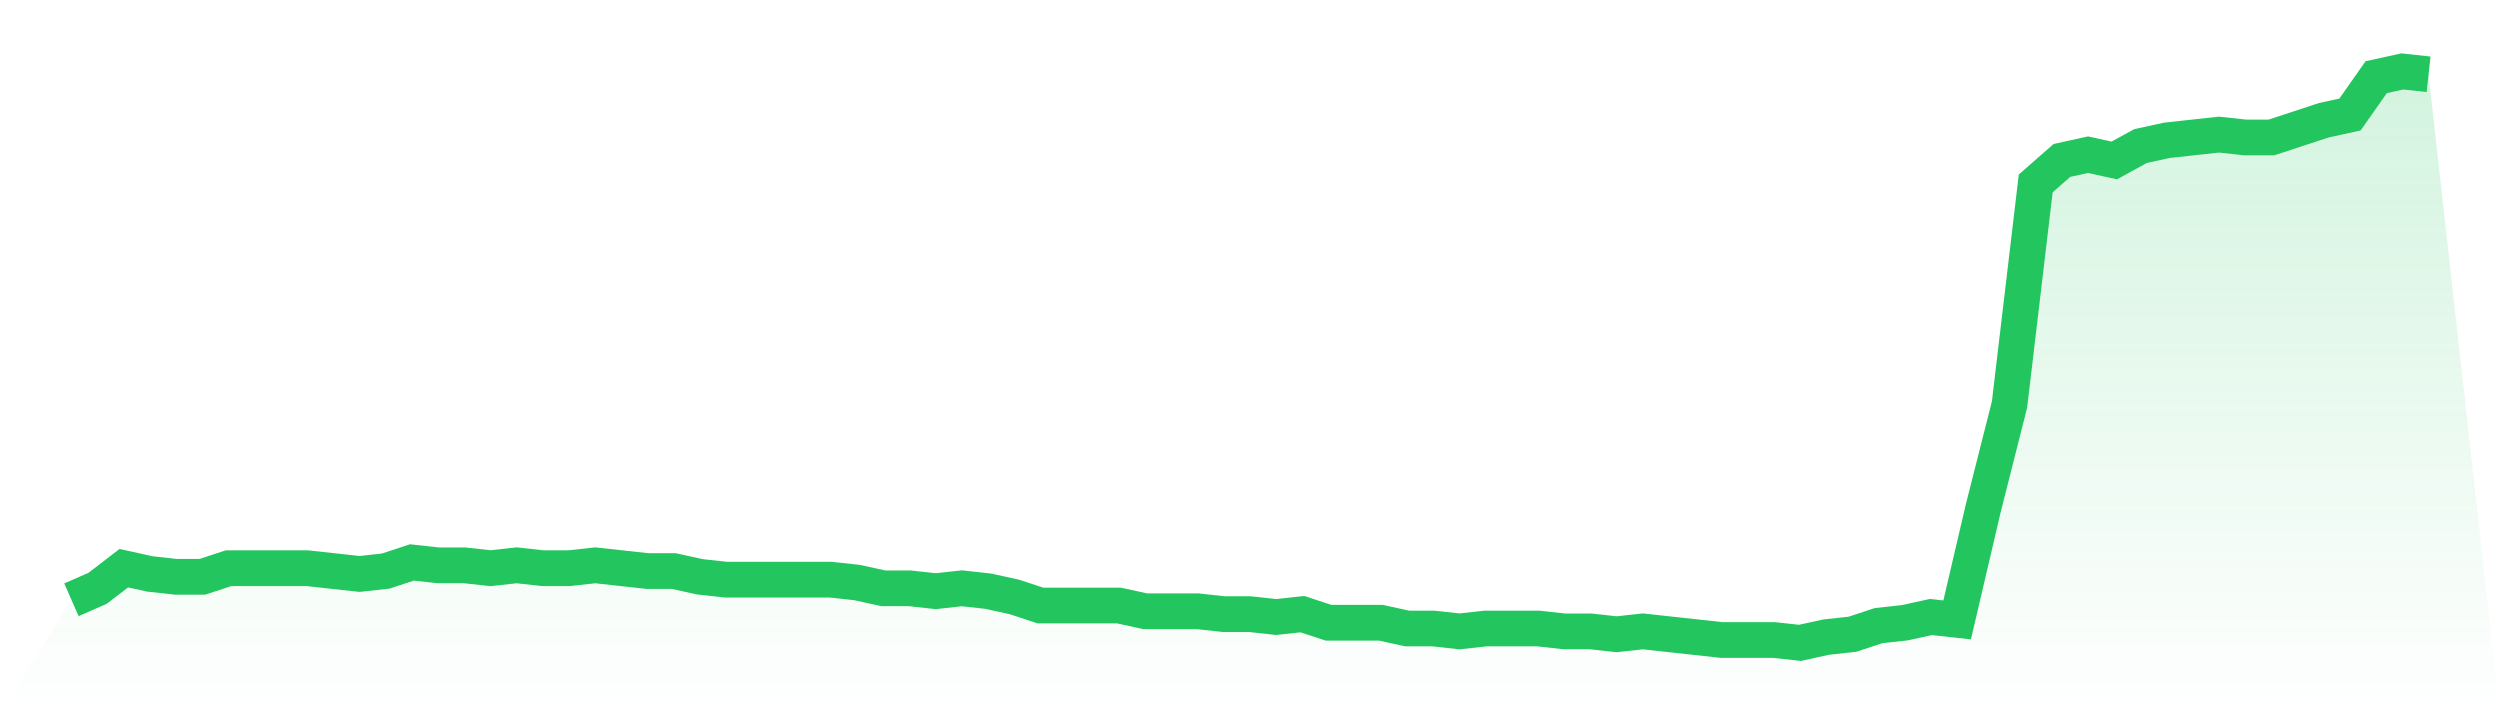 <svg viewBox="0 0 140 40" xmlns="http://www.w3.org/2000/svg">
<defs>
<linearGradient id="gradient" x1="0" x2="0" y1="0" y2="1">
<stop offset="0%" stop-color="#22c55e" stop-opacity="0.2"/>
<stop offset="100%" stop-color="#22c55e" stop-opacity="0"/>
</linearGradient>
</defs>
<path d="M4,33.588 L4,33.588 L5.467,32.945 L6.933,31.819 L8.4,32.141 L9.867,32.302 L11.333,32.302 L12.8,31.819 L14.267,31.819 L15.733,31.819 L17.2,31.819 L18.667,31.98 L20.133,32.141 L21.6,31.98 L23.067,31.497 L24.533,31.658 L26,31.658 L27.467,31.819 L28.933,31.658 L30.4,31.819 L31.867,31.819 L33.333,31.658 L34.8,31.819 L36.267,31.98 L37.733,31.98 L39.2,32.302 L40.667,32.462 L42.133,32.462 L43.6,32.462 L45.067,32.462 L46.533,32.462 L48,32.623 L49.467,32.945 L50.933,32.945 L52.4,33.106 L53.867,32.945 L55.333,33.106 L56.8,33.427 L58.267,33.91 L59.733,33.91 L61.2,33.91 L62.667,33.91 L64.133,34.231 L65.6,34.231 L67.067,34.231 L68.533,34.392 L70,34.392 L71.467,34.553 L72.933,34.392 L74.4,34.874 L75.867,34.874 L77.333,34.874 L78.8,35.196 L80.267,35.196 L81.733,35.357 L83.2,35.196 L84.667,35.196 L86.133,35.196 L87.6,35.357 L89.067,35.357 L90.533,35.518 L92,35.357 L93.467,35.518 L94.933,35.678 L96.4,35.839 L97.867,35.839 L99.333,35.839 L100.8,36 L102.267,35.678 L103.733,35.518 L105.2,35.035 L106.667,34.874 L108.133,34.553 L109.6,34.714 L111.067,28.442 L112.533,22.653 L114,10.271 L115.467,8.985 L116.933,8.663 L118.4,8.985 L119.867,8.181 L121.333,7.859 L122.8,7.698 L124.267,7.538 L125.733,7.698 L127.2,7.698 L128.667,7.216 L130.133,6.734 L131.6,6.412 L133.067,4.322 L134.533,4 L136,4.161 L140,40 L0,40 z" fill="url(#gradient)"/>
<path d="M4,33.588 L4,33.588 L5.467,32.945 L6.933,31.819 L8.4,32.141 L9.867,32.302 L11.333,32.302 L12.8,31.819 L14.267,31.819 L15.733,31.819 L17.2,31.819 L18.667,31.98 L20.133,32.141 L21.6,31.98 L23.067,31.497 L24.533,31.658 L26,31.658 L27.467,31.819 L28.933,31.658 L30.4,31.819 L31.867,31.819 L33.333,31.658 L34.8,31.819 L36.267,31.98 L37.733,31.98 L39.2,32.302 L40.667,32.462 L42.133,32.462 L43.6,32.462 L45.067,32.462 L46.533,32.462 L48,32.623 L49.467,32.945 L50.933,32.945 L52.4,33.106 L53.867,32.945 L55.333,33.106 L56.8,33.427 L58.267,33.91 L59.733,33.91 L61.2,33.91 L62.667,33.91 L64.133,34.231 L65.6,34.231 L67.067,34.231 L68.533,34.392 L70,34.392 L71.467,34.553 L72.933,34.392 L74.4,34.874 L75.867,34.874 L77.333,34.874 L78.8,35.196 L80.267,35.196 L81.733,35.357 L83.2,35.196 L84.667,35.196 L86.133,35.196 L87.6,35.357 L89.067,35.357 L90.533,35.518 L92,35.357 L93.467,35.518 L94.933,35.678 L96.4,35.839 L97.867,35.839 L99.333,35.839 L100.8,36 L102.267,35.678 L103.733,35.518 L105.2,35.035 L106.667,34.874 L108.133,34.553 L109.6,34.714 L111.067,28.442 L112.533,22.653 L114,10.271 L115.467,8.985 L116.933,8.663 L118.4,8.985 L119.867,8.181 L121.333,7.859 L122.8,7.698 L124.267,7.538 L125.733,7.698 L127.2,7.698 L128.667,7.216 L130.133,6.734 L131.6,6.412 L133.067,4.322 L134.533,4 L136,4.161" fill="none" stroke="#22c55e" stroke-width="2"/>
</svg>